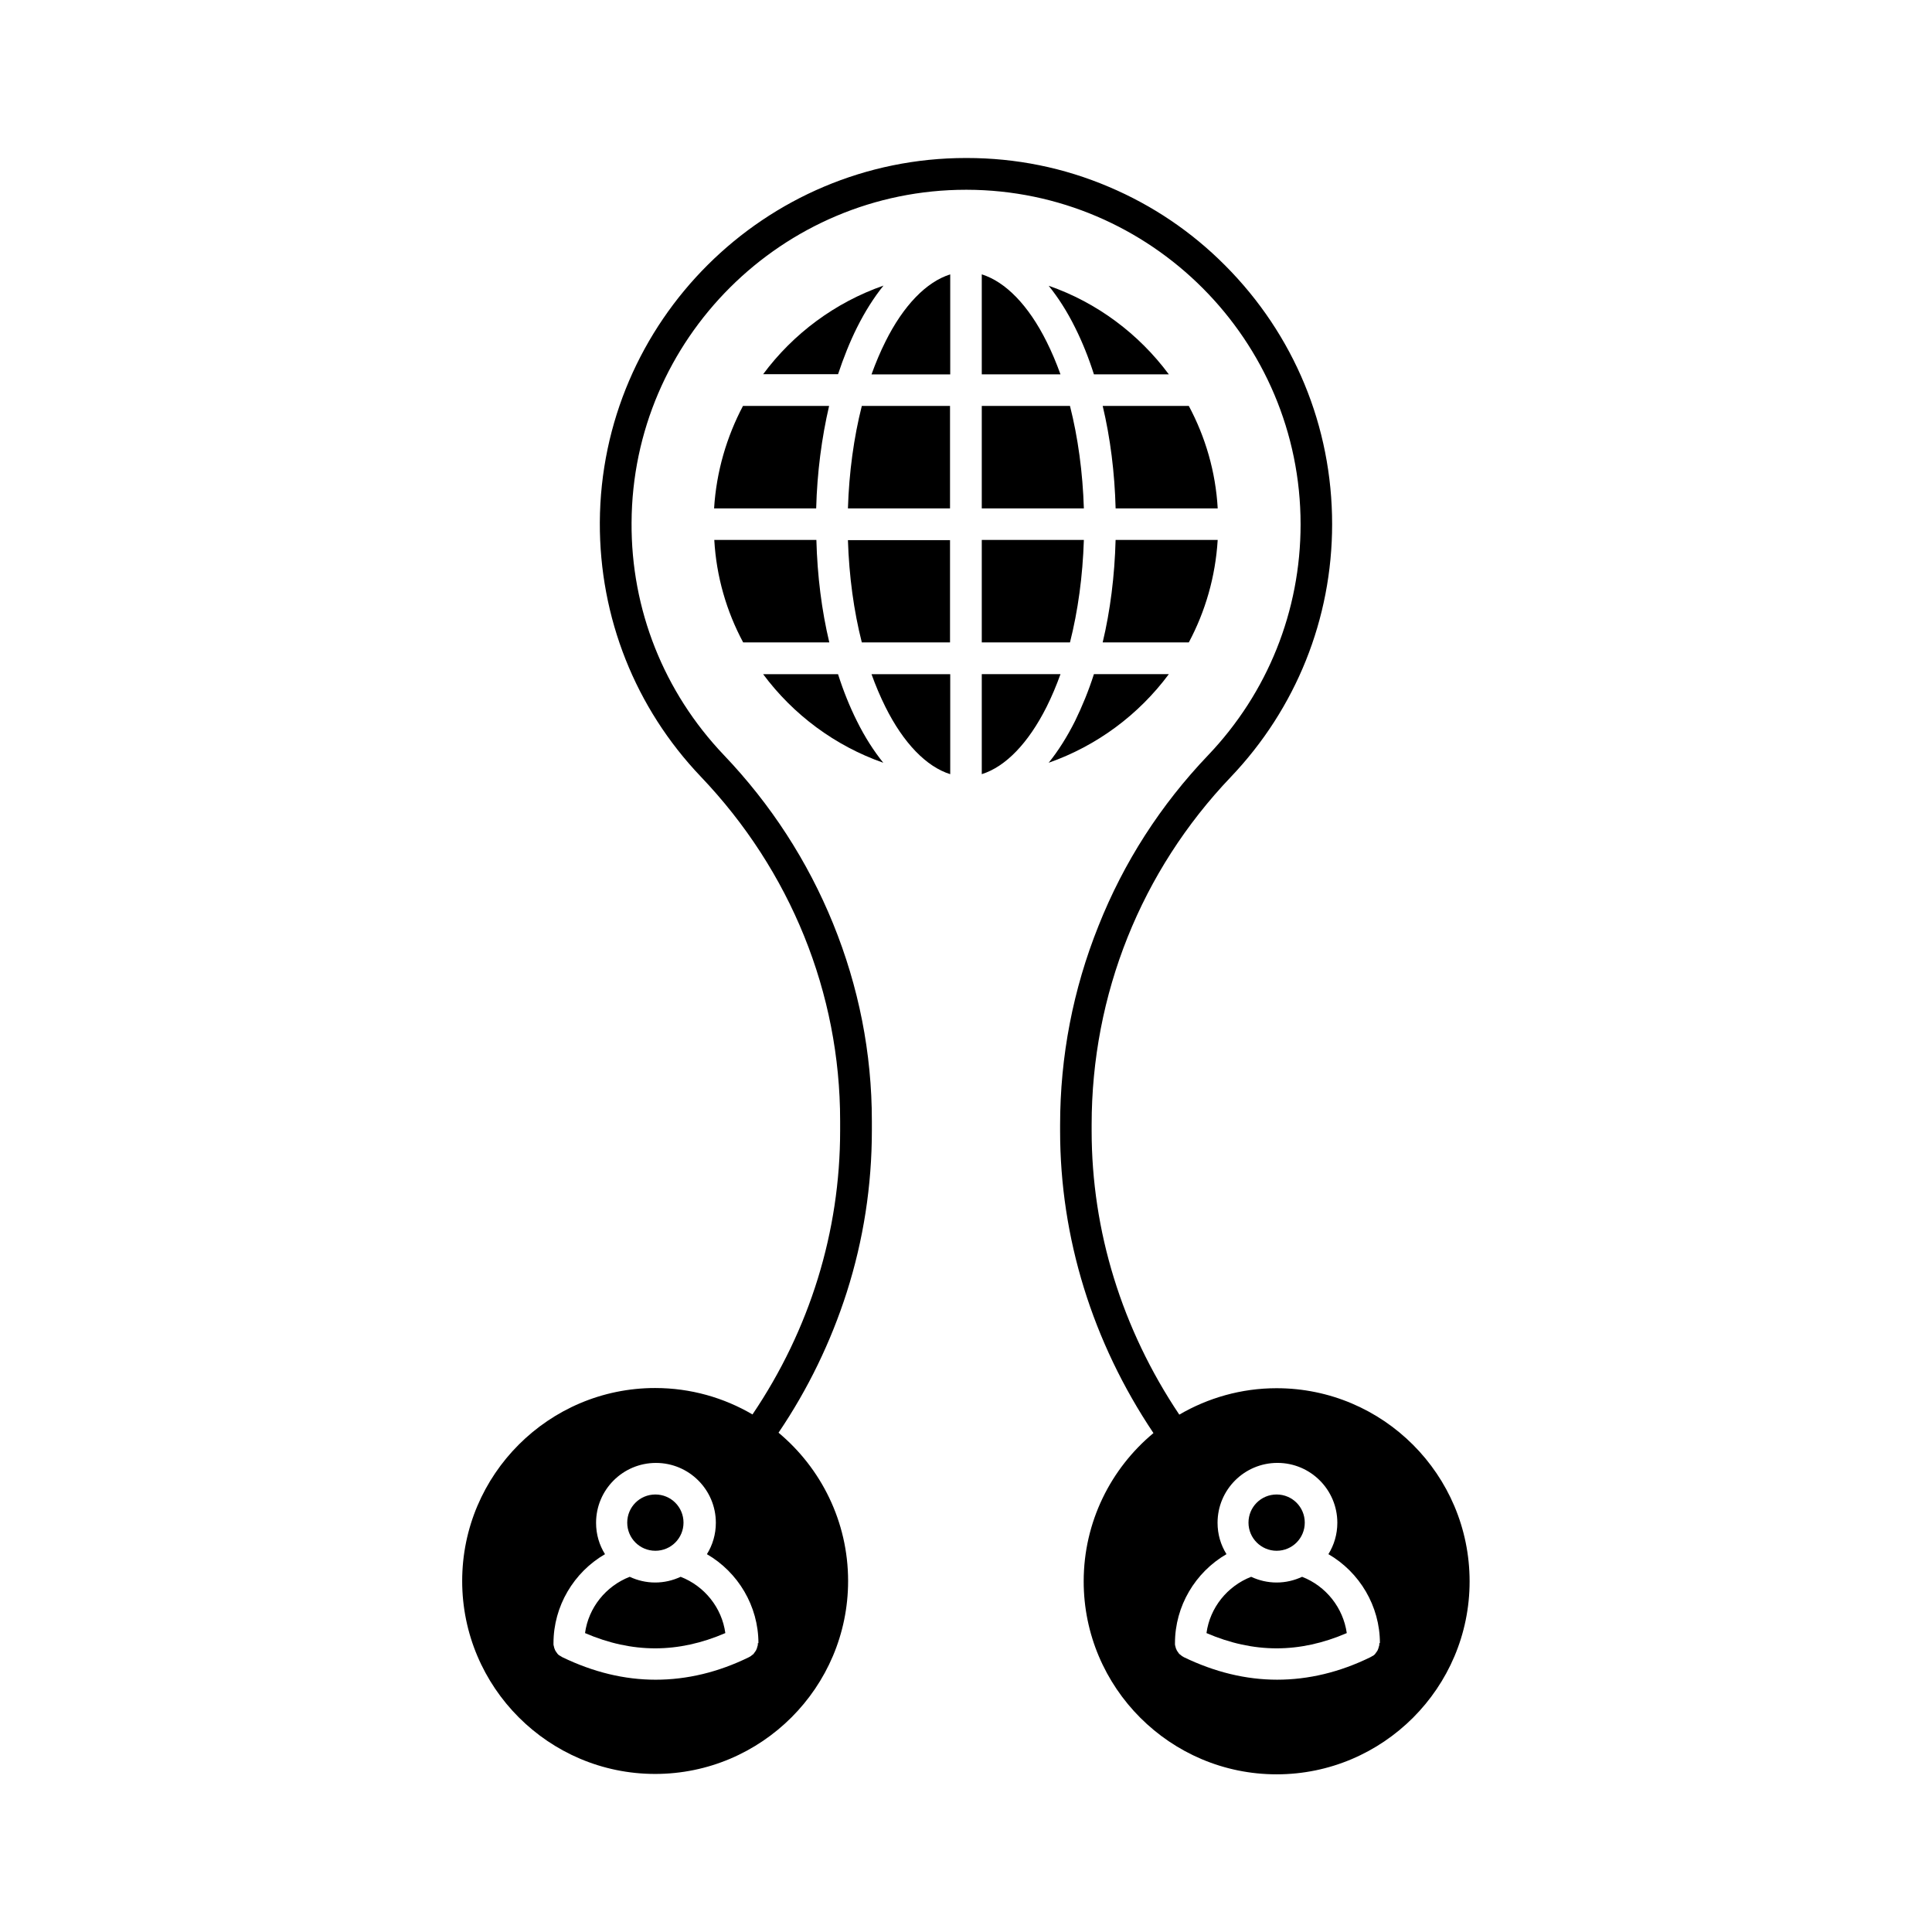 <?xml version="1.0" encoding="UTF-8"?>
<!-- Uploaded to: SVG Repo, www.svgrepo.com, Generator: SVG Repo Mixer Tools -->
<svg fill="#000000" width="800px" height="800px" version="1.1" viewBox="144 144 512 512" xmlns="http://www.w3.org/2000/svg">
 <g>
  <path d="m340.95 314.25h22.824c-2.016-8.465-3.176-17.633-3.426-27.156h-27.055c0.551 9.773 3.273 18.996 7.656 27.156z"/>
  <path d="m333.24 278.73h27.055c0.25-9.523 1.461-18.691 3.426-27.156h-22.824c-4.328 8.215-7.051 17.383-7.656 27.156z"/>
  <path d="m459.05 251.58h-22.824c2.016 8.465 3.176 17.633 3.426 27.156h27.055c-0.555-9.777-3.273-18.945-7.656-27.156z"/>
  <path d="m404.18 278.73h27.055c-0.301-9.574-1.562-18.793-3.68-27.156h-23.375z"/>
  <path d="m378.64 234.55c-1.359 2.719-2.57 5.594-3.68 8.664h20.859v-26.5c-6.297 1.965-12.395 8.215-17.18 17.836z"/>
  <path d="m404.18 216.71v26.5h20.859c-1.109-3.074-2.316-5.945-3.68-8.664-4.785-9.621-10.883-15.871-17.18-17.836z"/>
  <path d="m324.38 561.87c-2.066 0.957-4.332 1.512-6.75 1.512s-4.684-0.555-6.75-1.512c-6.348 2.469-10.934 8.211-11.84 14.914 12.496 5.391 24.688 5.391 37.18 0-0.906-6.699-5.488-12.445-11.84-14.914z"/>
  <path d="m317.68 554.97c4.133 0 7.457-3.324 7.457-7.457 0-4.133-3.324-7.457-7.457-7.457-4.133 0-7.457 3.324-7.457 7.457 0 4.133 3.324 7.457 7.457 7.457z"/>
  <path d="m482.32 554.97c4.133 0 7.457-3.324 7.457-7.457 0-4.133-3.324-7.457-7.457-7.457-4.133 0-7.457 3.324-7.457 7.457 0 4.133 3.375 7.457 7.457 7.457z"/>
  <path d="m489.07 561.87c-2.066 0.957-4.332 1.512-6.75 1.512-2.418 0-4.684-0.555-6.75-1.512-6.348 2.469-10.934 8.211-11.84 14.914 12.496 5.391 24.688 5.391 37.18 0-0.957-6.699-5.488-12.445-11.84-14.914z"/>
  <path d="m421.91 219.73c2.519 3.125 4.887 6.801 7.004 11.082 1.914 3.828 3.578 7.961 4.988 12.395h19.852c-7.965-10.73-19.047-19.043-31.844-23.477z"/>
  <path d="m368.71 278.73h27.055v-27.156h-23.375c-2.117 8.367-3.375 17.535-3.68 27.156z"/>
  <path d="m378.08 346.14c-2.519-3.125-4.887-6.801-7.004-11.082-1.914-3.828-3.578-7.961-4.988-12.395h-19.852c7.965 10.73 19.047 18.992 31.844 23.477z"/>
  <path d="m453.75 322.66h-19.852c-1.41 4.434-3.125 8.566-4.988 12.395-2.117 4.231-4.484 7.961-7.004 11.082 12.801-4.484 23.883-12.746 31.844-23.477z"/>
  <path d="m371.13 230.77c2.117-4.231 4.484-7.961 7.004-11.082-12.848 4.484-23.93 12.746-31.891 23.477h19.852c1.461-4.383 3.121-8.566 5.035-12.395z"/>
  <path d="m404.18 322.66v26.5c6.297-1.965 12.344-8.211 17.18-17.836 1.359-2.719 2.57-5.594 3.68-8.664z"/>
  <path d="m378.64 331.33c4.785 9.621 10.883 15.871 17.18 17.836v-26.5h-20.859c1.109 3.074 2.32 5.945 3.68 8.664z"/>
  <path d="m372.39 314.25h23.375v-27.105h-27.055c0.305 9.574 1.562 18.793 3.68 27.105z"/>
  <path d="m436.22 314.25h22.824c4.383-8.211 7.055-17.383 7.656-27.156h-27.055c-0.254 9.523-1.41 18.742-3.426 27.156z"/>
  <path d="m404.18 314.25h23.375c2.117-8.363 3.375-17.531 3.68-27.156h-27.055z"/>
  <path d="m482.32 511.89c-9.371 0-18.188 2.57-25.797 7.004-15.215-22.723-23.227-48.668-23.227-75.219v-1.613c0-34.512 13.098-67.207 36.879-92.148 17.281-18.137 26.852-41.918 26.852-67.008 0-25.895-10.078-50.23-28.363-68.57-8.867-8.918-19.246-15.922-30.781-20.809-11.941-5.09-24.637-7.656-37.684-7.656h-0.203c-53.305 0-96.781 43.277-97.035 96.582-0.102 25.191 9.371 49.121 26.754 67.359 23.832 24.988 36.93 57.383 36.93 91.191v2.621c0 26.754-8.012 52.699-23.227 75.219-7.559-4.434-16.375-7.004-25.797-7.004-28.164 0-51.137 22.922-51.137 51.137 0 28.164 22.922 51.137 51.137 51.137 28.164 0 51.137-22.922 51.137-51.137 0-15.77-7.203-29.926-18.438-39.297 7.809-11.539 13.855-24.031 18.086-37.23 4.434-13.906 6.648-28.312 6.648-42.824v-2.621c0-17.938-3.477-35.52-10.277-52.246-6.75-16.574-16.473-31.59-28.969-44.688-15.871-16.676-24.586-38.543-24.434-61.566 0.203-48.664 39.957-88.215 88.625-88.215h0.203c48.77 0.102 88.469 39.852 88.469 88.672 0 22.922-8.715 44.637-24.535 61.211-12.543 13.148-22.32 28.312-29.02 45.191-6.75 16.828-10.176 34.613-10.176 52.75v1.613c0 28.266 8.566 55.922 24.738 80.055-11.285 9.371-18.488 23.527-18.488 39.297 0 28.164 22.922 51.137 51.137 51.137 28.164 0 51.137-22.922 51.137-51.137-0.008-28.266-22.93-51.188-51.145-51.188zm-137.49 67.609v0.25 0.152c0 0.051 0 0.152-0.051 0.203 0 0.051 0 0.152-0.051 0.203 0 0.051-0.051 0.102-0.051 0.152 0 0.102-0.051 0.152-0.051 0.25-0.051 0.051-0.051 0.102-0.051 0.152-0.051 0.102-0.051 0.152-0.102 0.203 0 0.051-0.051 0.102-0.051 0.152-0.051 0.051-0.051 0.152-0.102 0.203s-0.051 0.102-0.102 0.152c-0.051 0.051-0.051 0.102-0.102 0.152-0.051 0.051-0.102 0.102-0.152 0.203-0.051 0.051-0.051 0.102-0.102 0.152-0.051 0.051-0.102 0.102-0.152 0.203-0.051 0.051-0.051 0.102-0.102 0.102-0.051 0.051-0.102 0.102-0.203 0.152-0.051 0.051-0.102 0.102-0.152 0.102-0.051 0.051-0.102 0.102-0.152 0.152s-0.102 0.102-0.152 0.102c-0.051 0.051-0.102 0.051-0.152 0.102s-0.152 0.102-0.203 0.102c0 0-0.051 0-0.051 0.051-8.211 4.031-16.523 5.996-24.789 5.996-8.312 0-16.574-2.016-24.789-5.996 0 0-0.051 0-0.051-0.051-0.102-0.051-0.152-0.102-0.203-0.102-0.051-0.051-0.102-0.051-0.152-0.102-0.051-0.051-0.102-0.102-0.203-0.102-0.051-0.051-0.102-0.102-0.152-0.102-0.051-0.051-0.102-0.102-0.152-0.102-0.051-0.051-0.102-0.102-0.152-0.152-0.051-0.051-0.051-0.102-0.102-0.102-0.051-0.051-0.102-0.102-0.152-0.203-0.051-0.051-0.051-0.102-0.102-0.152s-0.102-0.102-0.152-0.203c-0.051-0.051-0.051-0.102-0.102-0.152-0.051-0.051-0.051-0.102-0.102-0.152-0.051-0.051-0.051-0.152-0.102-0.203 0-0.051-0.051-0.102-0.051-0.152-0.051-0.051-0.051-0.152-0.102-0.25 0-0.051-0.051-0.102-0.051-0.152-0.051-0.102-0.051-0.152-0.051-0.25 0-0.051-0.051-0.102-0.051-0.152 0-0.051-0.051-0.152-0.051-0.203s0-0.152-0.051-0.203v-0.152-0.25-0.051c0-9.824 5.391-18.793 13.652-23.578-1.512-2.418-2.367-5.238-2.367-8.312 0-8.766 7.106-15.871 15.871-15.871s15.871 7.106 15.871 15.871c0 3.023-0.855 5.894-2.367 8.312 8.262 4.785 13.652 13.754 13.652 23.578-0.164 0-0.164 0-0.164 0.047zm164.7 0v0.25 0.152c0 0.051 0 0.152-0.051 0.203 0 0.051 0 0.152-0.051 0.203 0 0.051-0.051 0.102-0.051 0.152 0 0.102-0.051 0.152-0.051 0.25 0 0.051-0.051 0.102-0.051 0.152-0.051 0.102-0.051 0.152-0.102 0.25 0 0.051-0.051 0.102-0.051 0.152-0.051 0.051-0.051 0.152-0.102 0.203-0.051 0.051-0.051 0.102-0.102 0.152s-0.051 0.102-0.102 0.152c-0.051 0.051-0.102 0.102-0.152 0.203-0.051 0.051-0.051 0.102-0.102 0.152-0.051 0.051-0.102 0.102-0.152 0.203-0.051 0.051-0.051 0.102-0.102 0.102-0.051 0.051-0.102 0.102-0.152 0.152-0.051 0.051-0.102 0.102-0.152 0.102-0.051 0.051-0.102 0.102-0.152 0.102-0.051 0.051-0.102 0.102-0.203 0.102-0.051 0.051-0.102 0.051-0.152 0.102-0.051 0.051-0.152 0.102-0.203 0.102 0 0-0.051 0-0.051 0.051-8.211 4.031-16.523 5.996-24.789 5.996-8.262 0-16.574-2.016-24.789-5.996 0 0-0.051 0-0.051-0.051-0.051-0.051-0.152-0.102-0.203-0.102-0.051-0.051-0.102-0.051-0.152-0.102-0.051-0.051-0.102-0.102-0.152-0.102l-0.152-0.152c-0.051-0.051-0.102-0.051-0.152-0.102-0.051-0.051-0.102-0.102-0.203-0.152-0.051-0.051-0.051-0.051-0.102-0.102-0.051-0.051-0.102-0.102-0.152-0.203-0.051-0.051-0.051-0.102-0.102-0.152-0.051-0.051-0.102-0.102-0.152-0.203-0.051-0.051-0.051-0.102-0.102-0.152s-0.051-0.102-0.102-0.152-0.051-0.152-0.102-0.203c0-0.051-0.051-0.102-0.051-0.152-0.051-0.051-0.051-0.152-0.102-0.203 0-0.051-0.051-0.102-0.051-0.152 0-0.051-0.051-0.152-0.051-0.25 0-0.051-0.051-0.102-0.051-0.152 0-0.051-0.051-0.152-0.051-0.203s0-0.152-0.051-0.203v-0.152-0.25-0.051c0-9.824 5.391-18.793 13.652-23.578-1.512-2.418-2.367-5.238-2.367-8.312 0-8.766 7.106-15.871 15.871-15.871s15.871 7.106 15.871 15.871c0 3.023-0.855 5.894-2.367 8.312 8.262 4.785 13.652 13.754 13.652 23.578-0.164 0.008-0.164 0.008-0.164 0.055z"/>
 </g>
</svg>